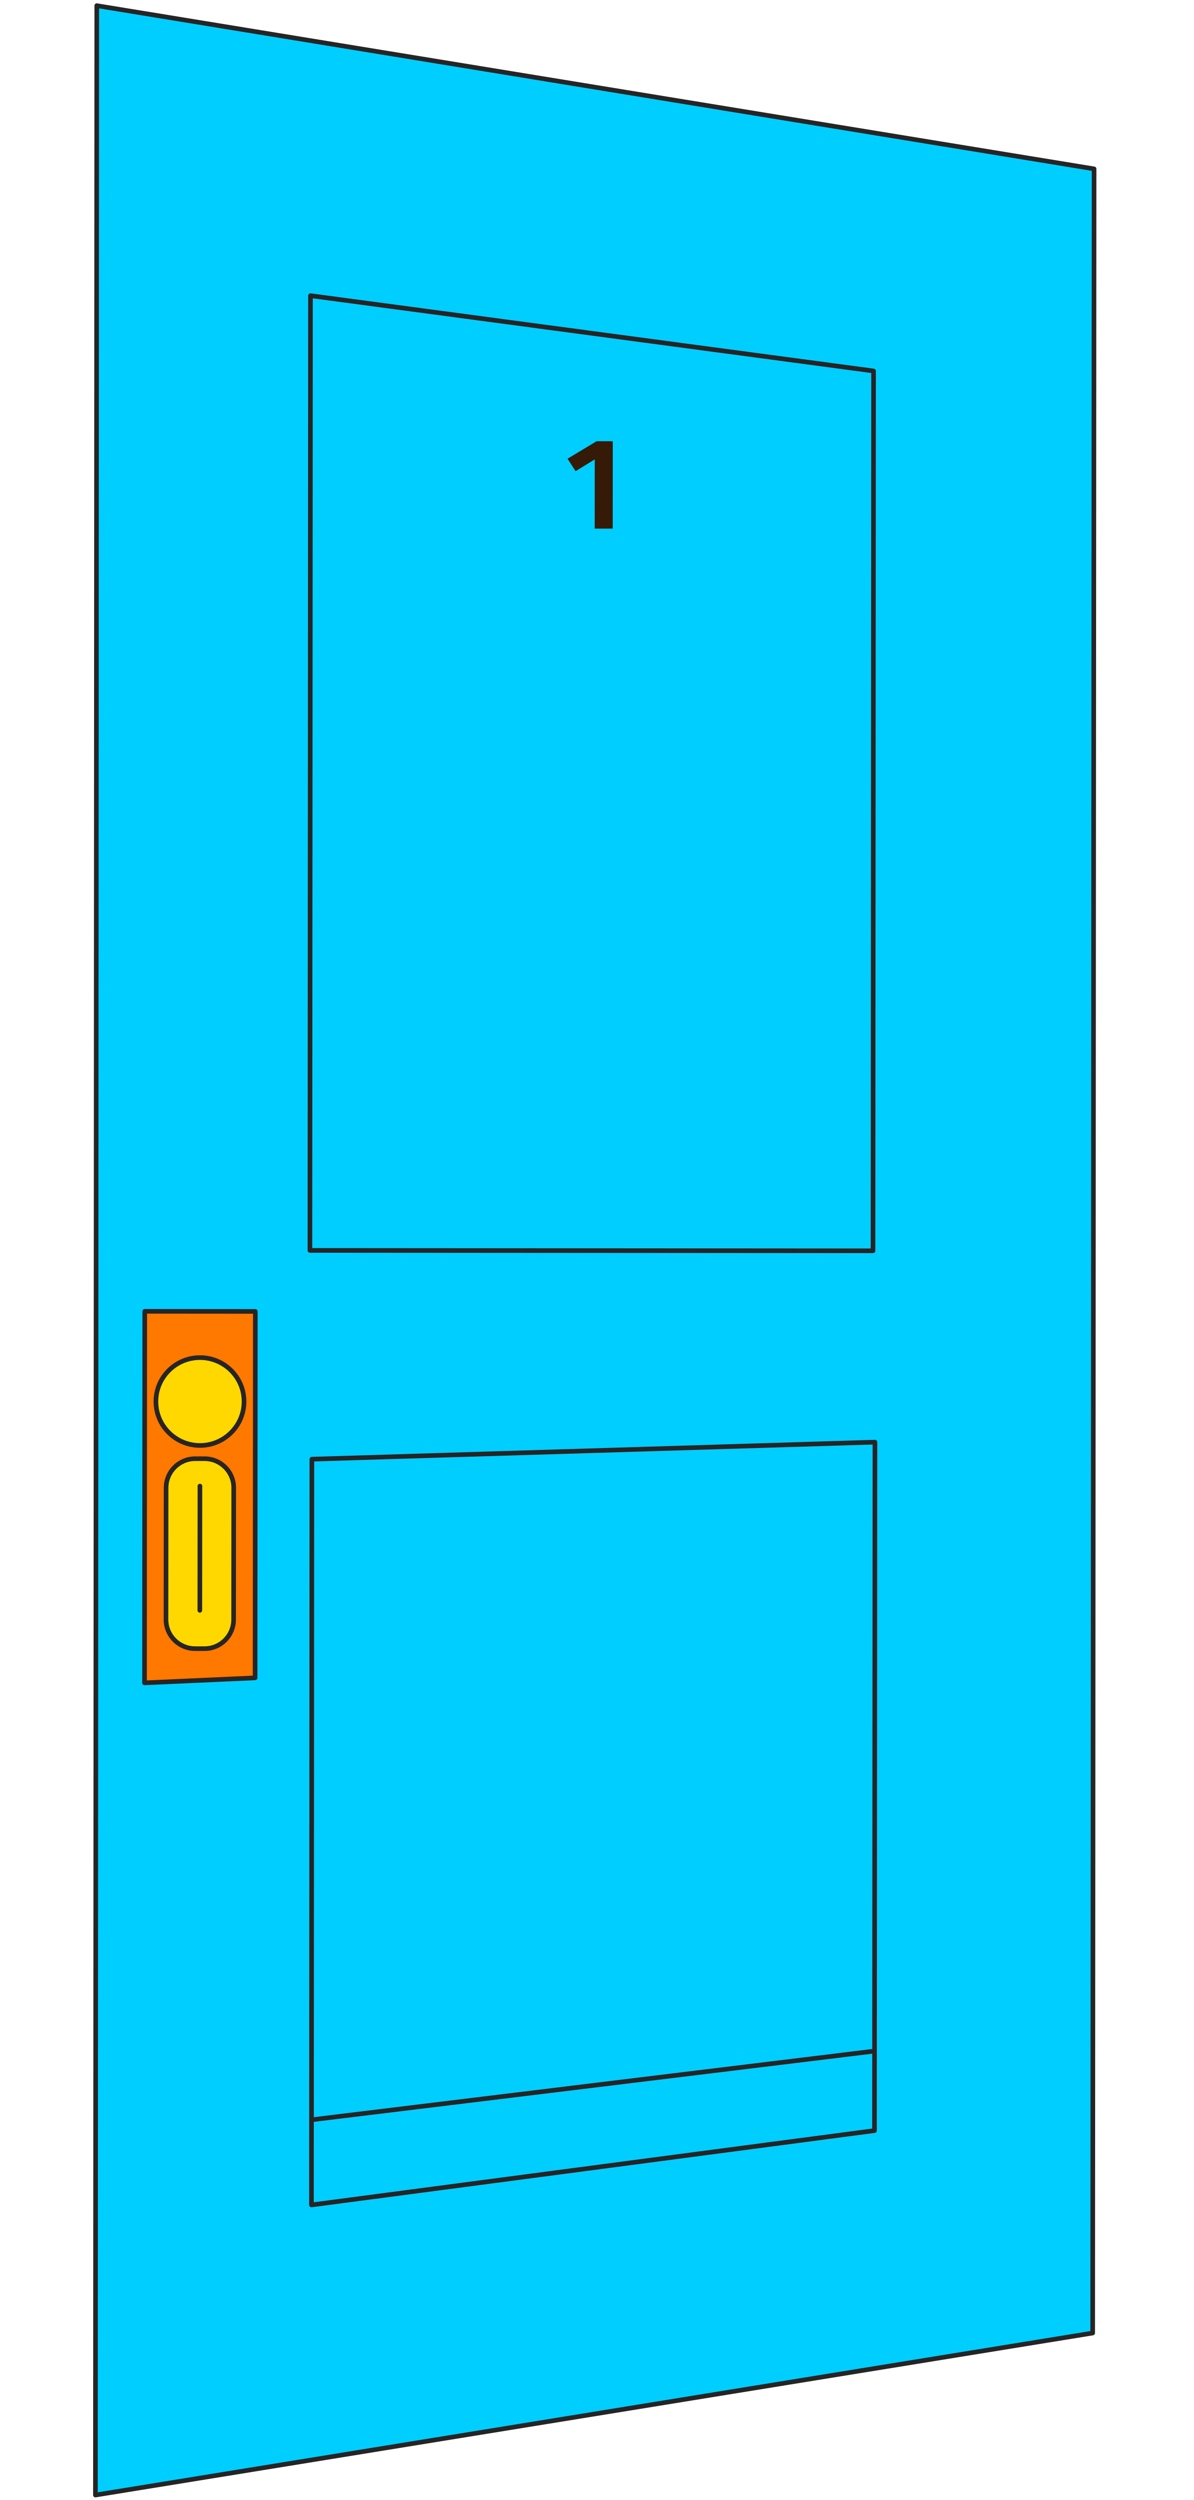 <?xml version="1.0" encoding="UTF-8"?> <svg xmlns="http://www.w3.org/2000/svg" width="258" height="540" viewBox="0 0 258 540" fill="none"><path d="M236.109 503.978L20.619 538.978L20.909 1.218L236.409 36.478L236.109 503.978Z" fill="#00CEFF" stroke="#272425" stroke-miterlimit="10" stroke-linecap="round" stroke-linejoin="round"></path><path d="M55.12 362.448L31.23 363.528L31.279 283.268L55.169 283.288L55.12 362.448Z" fill="#FF7800" stroke="#272425" stroke-miterlimit="10" stroke-linecap="round" stroke-linejoin="round"></path><path d="M43.209 312.248C48.467 312.248 52.73 307.999 52.73 302.758C52.73 297.517 48.467 293.268 43.209 293.268C37.952 293.268 33.69 297.517 33.69 302.758C33.69 307.999 37.952 312.248 43.209 312.248Z" fill="#FFD800" stroke="#272425" stroke-miterlimit="10" stroke-linecap="round" stroke-linejoin="round"></path><path d="M44.189 356.138H42.149C38.679 356.138 35.859 353.318 35.869 349.848L35.889 321.388C35.889 317.918 38.709 315.098 42.179 315.108H44.219C47.689 315.108 50.509 317.928 50.499 321.398L50.479 349.858C50.479 353.328 47.669 356.148 44.189 356.138Z" fill="#FFD800" stroke="#272425" stroke-miterlimit="10" stroke-linecap="round" stroke-linejoin="round"></path><path d="M43.2 321.018L43.18 347.868" stroke="#272425" stroke-miterlimit="10" stroke-linecap="round" stroke-linejoin="round"></path><path d="M188.639 270.198L66.969 270.108L67.089 63.868L188.759 80.138L188.639 270.198Z" stroke="#272425" stroke-miterlimit="10" stroke-linecap="round" stroke-linejoin="round"></path><path d="M188.959 460.248L67.299 476.308L67.389 315.208L189.059 311.528L188.959 460.248Z" stroke="#272425" stroke-miterlimit="10" stroke-linecap="round" stroke-linejoin="round"></path><path d="M67.31 457.918L188.98 443.068" stroke="#272425" stroke-miterlimit="10" stroke-linecap="round" stroke-linejoin="round"></path><path d="M132.408 95.319L132.396 114.191L128.504 114.189L128.514 99.237L124.368 101.782L122.634 99.093L128.908 95.317L132.408 95.319Z" fill="#351A07"></path></svg> 